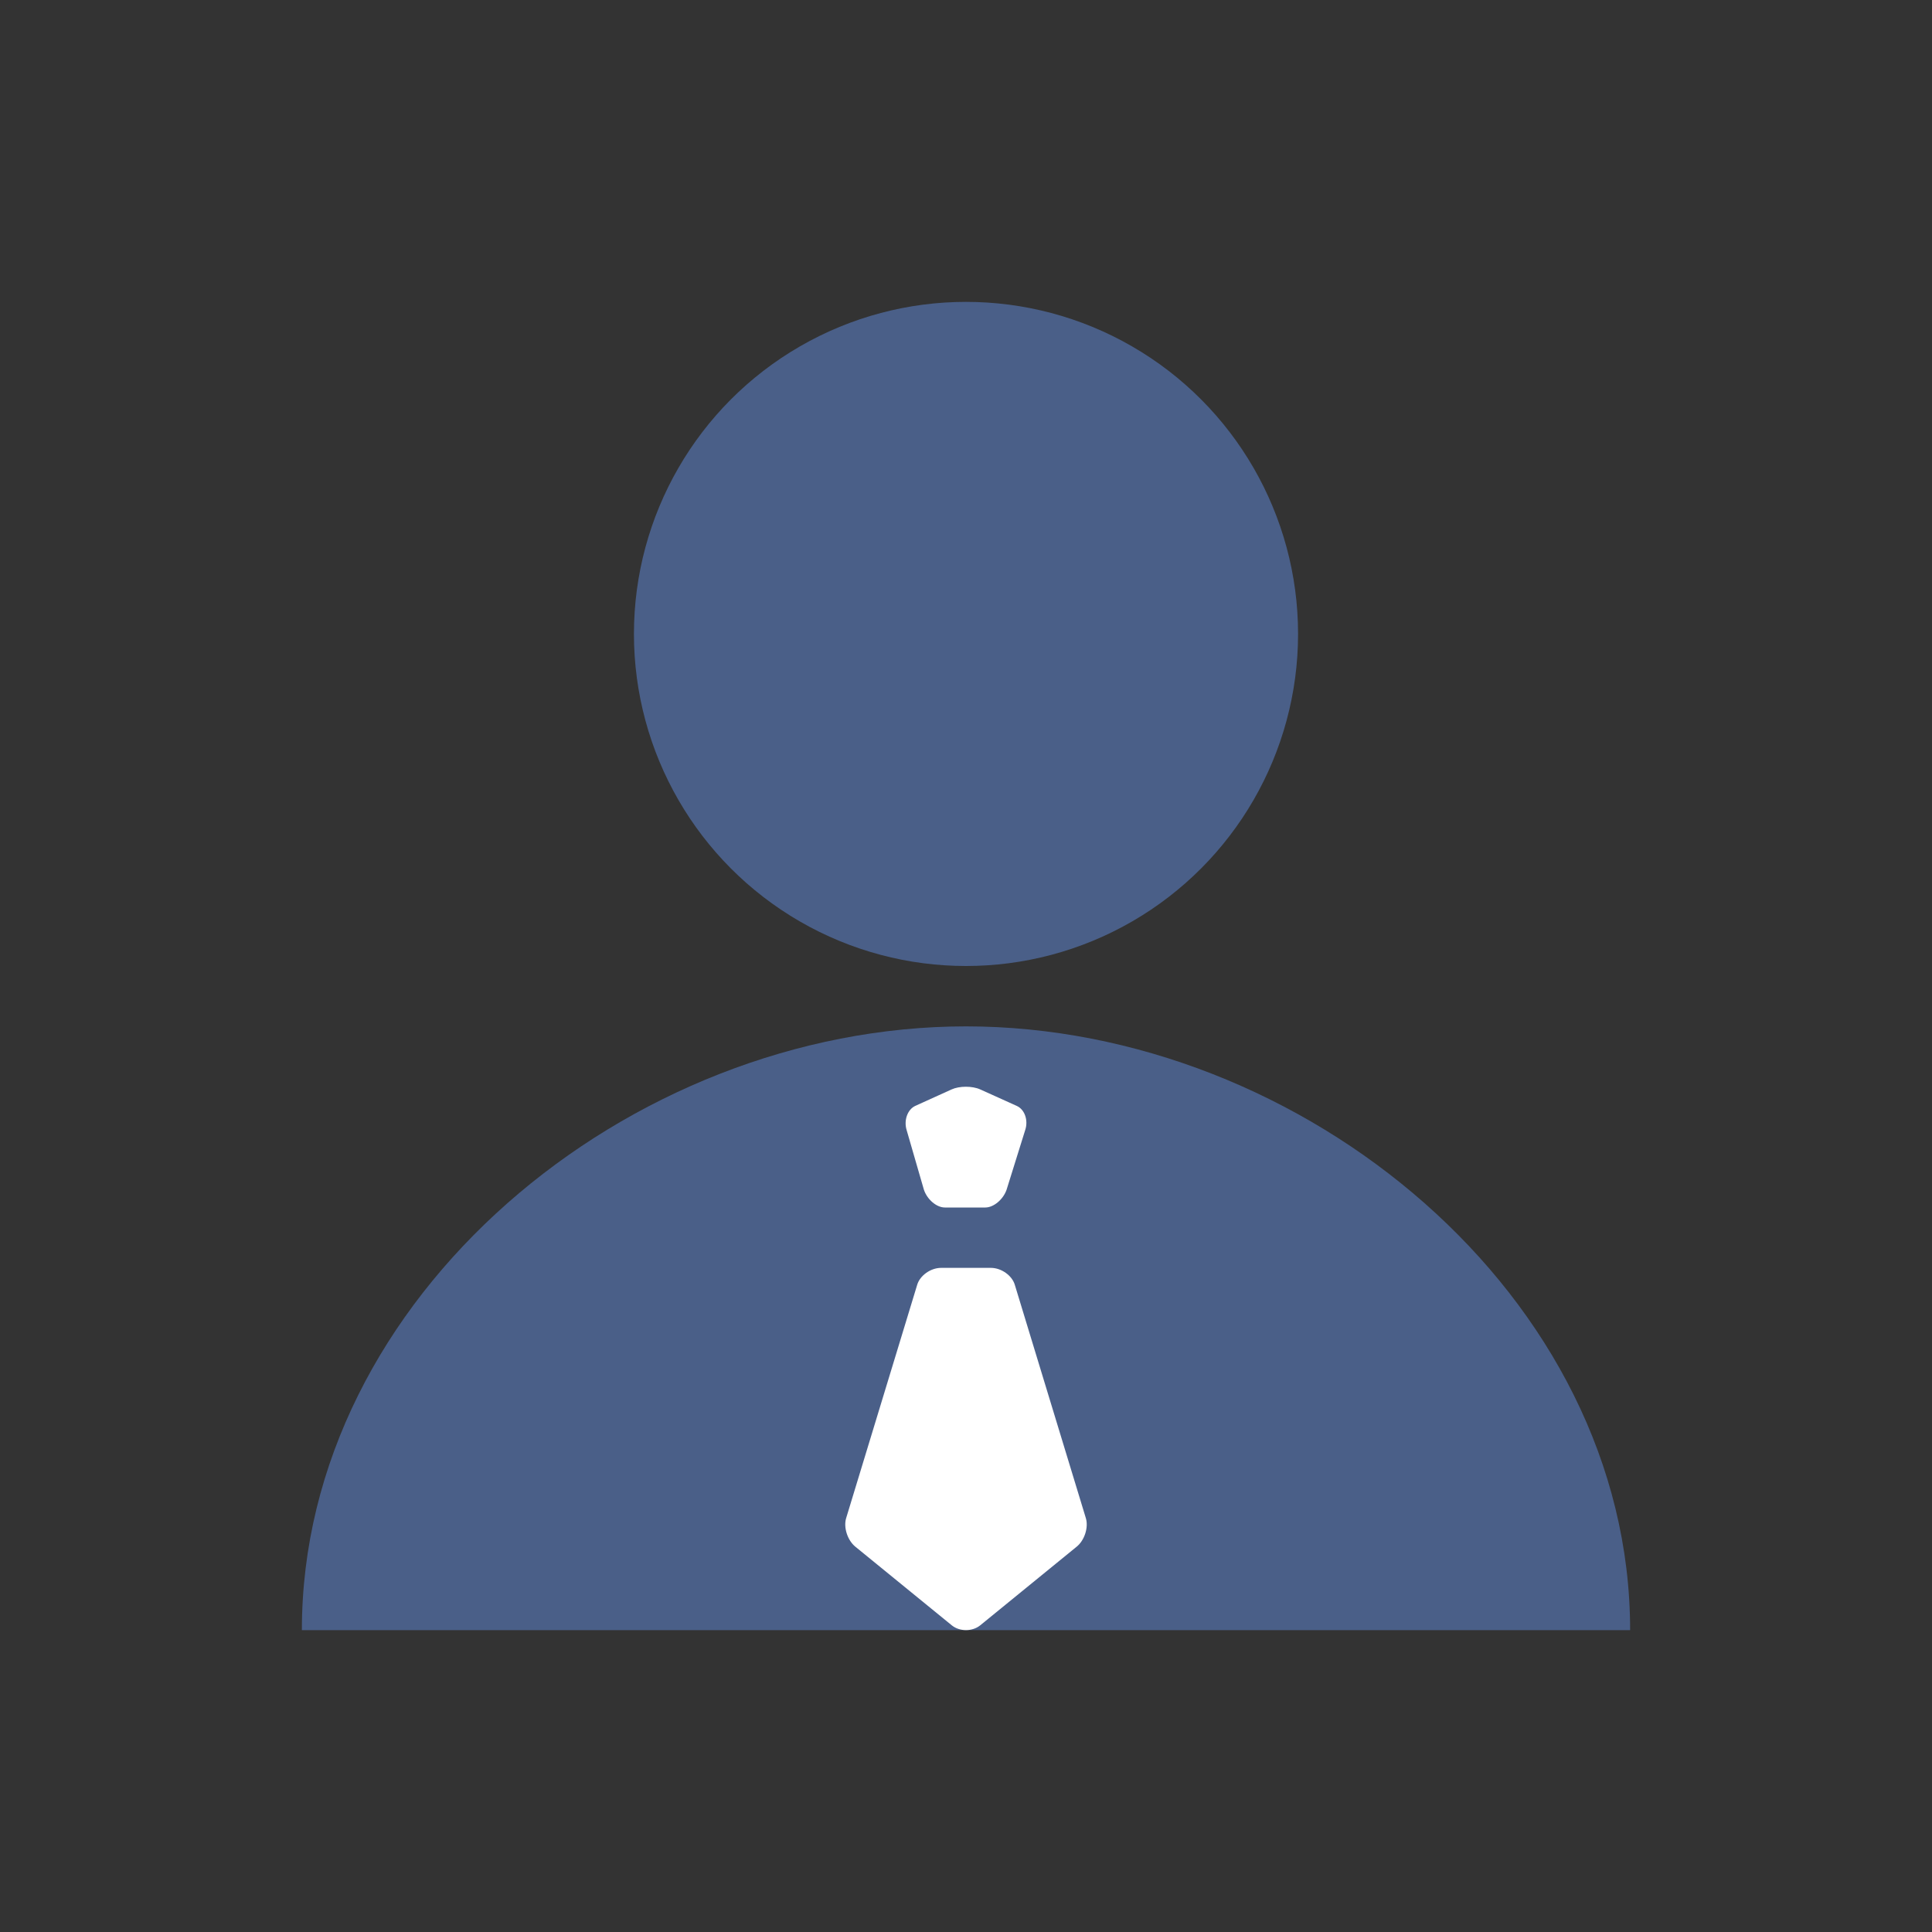 <svg width="32" height="32" viewBox="0 0 32 32" fill="none" xmlns="http://www.w3.org/2000/svg">
<rect x="0" y="0" width="32" height="32" fill="#333333" stroke="none"/>
<g id="Property 1=icon-dkh-Default">
<g id="&#230;&#150;&#176;&#230;&#137;&#139;&#229;&#144;&#145;&#229;&#175;&#188; 1">
<circle id="Ellipse 4262" cx="16" cy="10.5" r="5.5" fill="#4A5F88"/>
<path id="Subtract" fill-rule="evenodd" clip-rule="evenodd" d="M27 27C27 21.477 21.589 17 16 17C10.411 17 5 21.477 5 27H27Z" fill="#4A5F88"/>
<path id="Vector" d="M16.808 21.279C16.762 21.126 16.585 21 16.413 21H15.587C15.415 21 15.238 21.126 15.192 21.279L14.014 25.148C13.969 25.301 14.038 25.513 14.167 25.618L15.765 26.921C15.894 27.026 16.105 27.026 16.235 26.921L17.833 25.618C17.963 25.513 18.031 25.301 17.986 25.148L16.808 21.279Z" fill="white"/>
<path id="Vector_2" d="M16.32 20C16.458 20 16.616 19.867 16.672 19.706L16.98 18.719C17.035 18.557 16.973 18.377 16.842 18.318L16.235 18.044C16.104 17.985 15.89 17.985 15.76 18.045L15.16 18.317C15.03 18.377 14.966 18.559 15.018 18.722L15.302 19.703C15.355 19.866 15.511 20 15.65 20L16.32 20H16.32Z" fill="white"/>
</g>
</g>
</svg>

